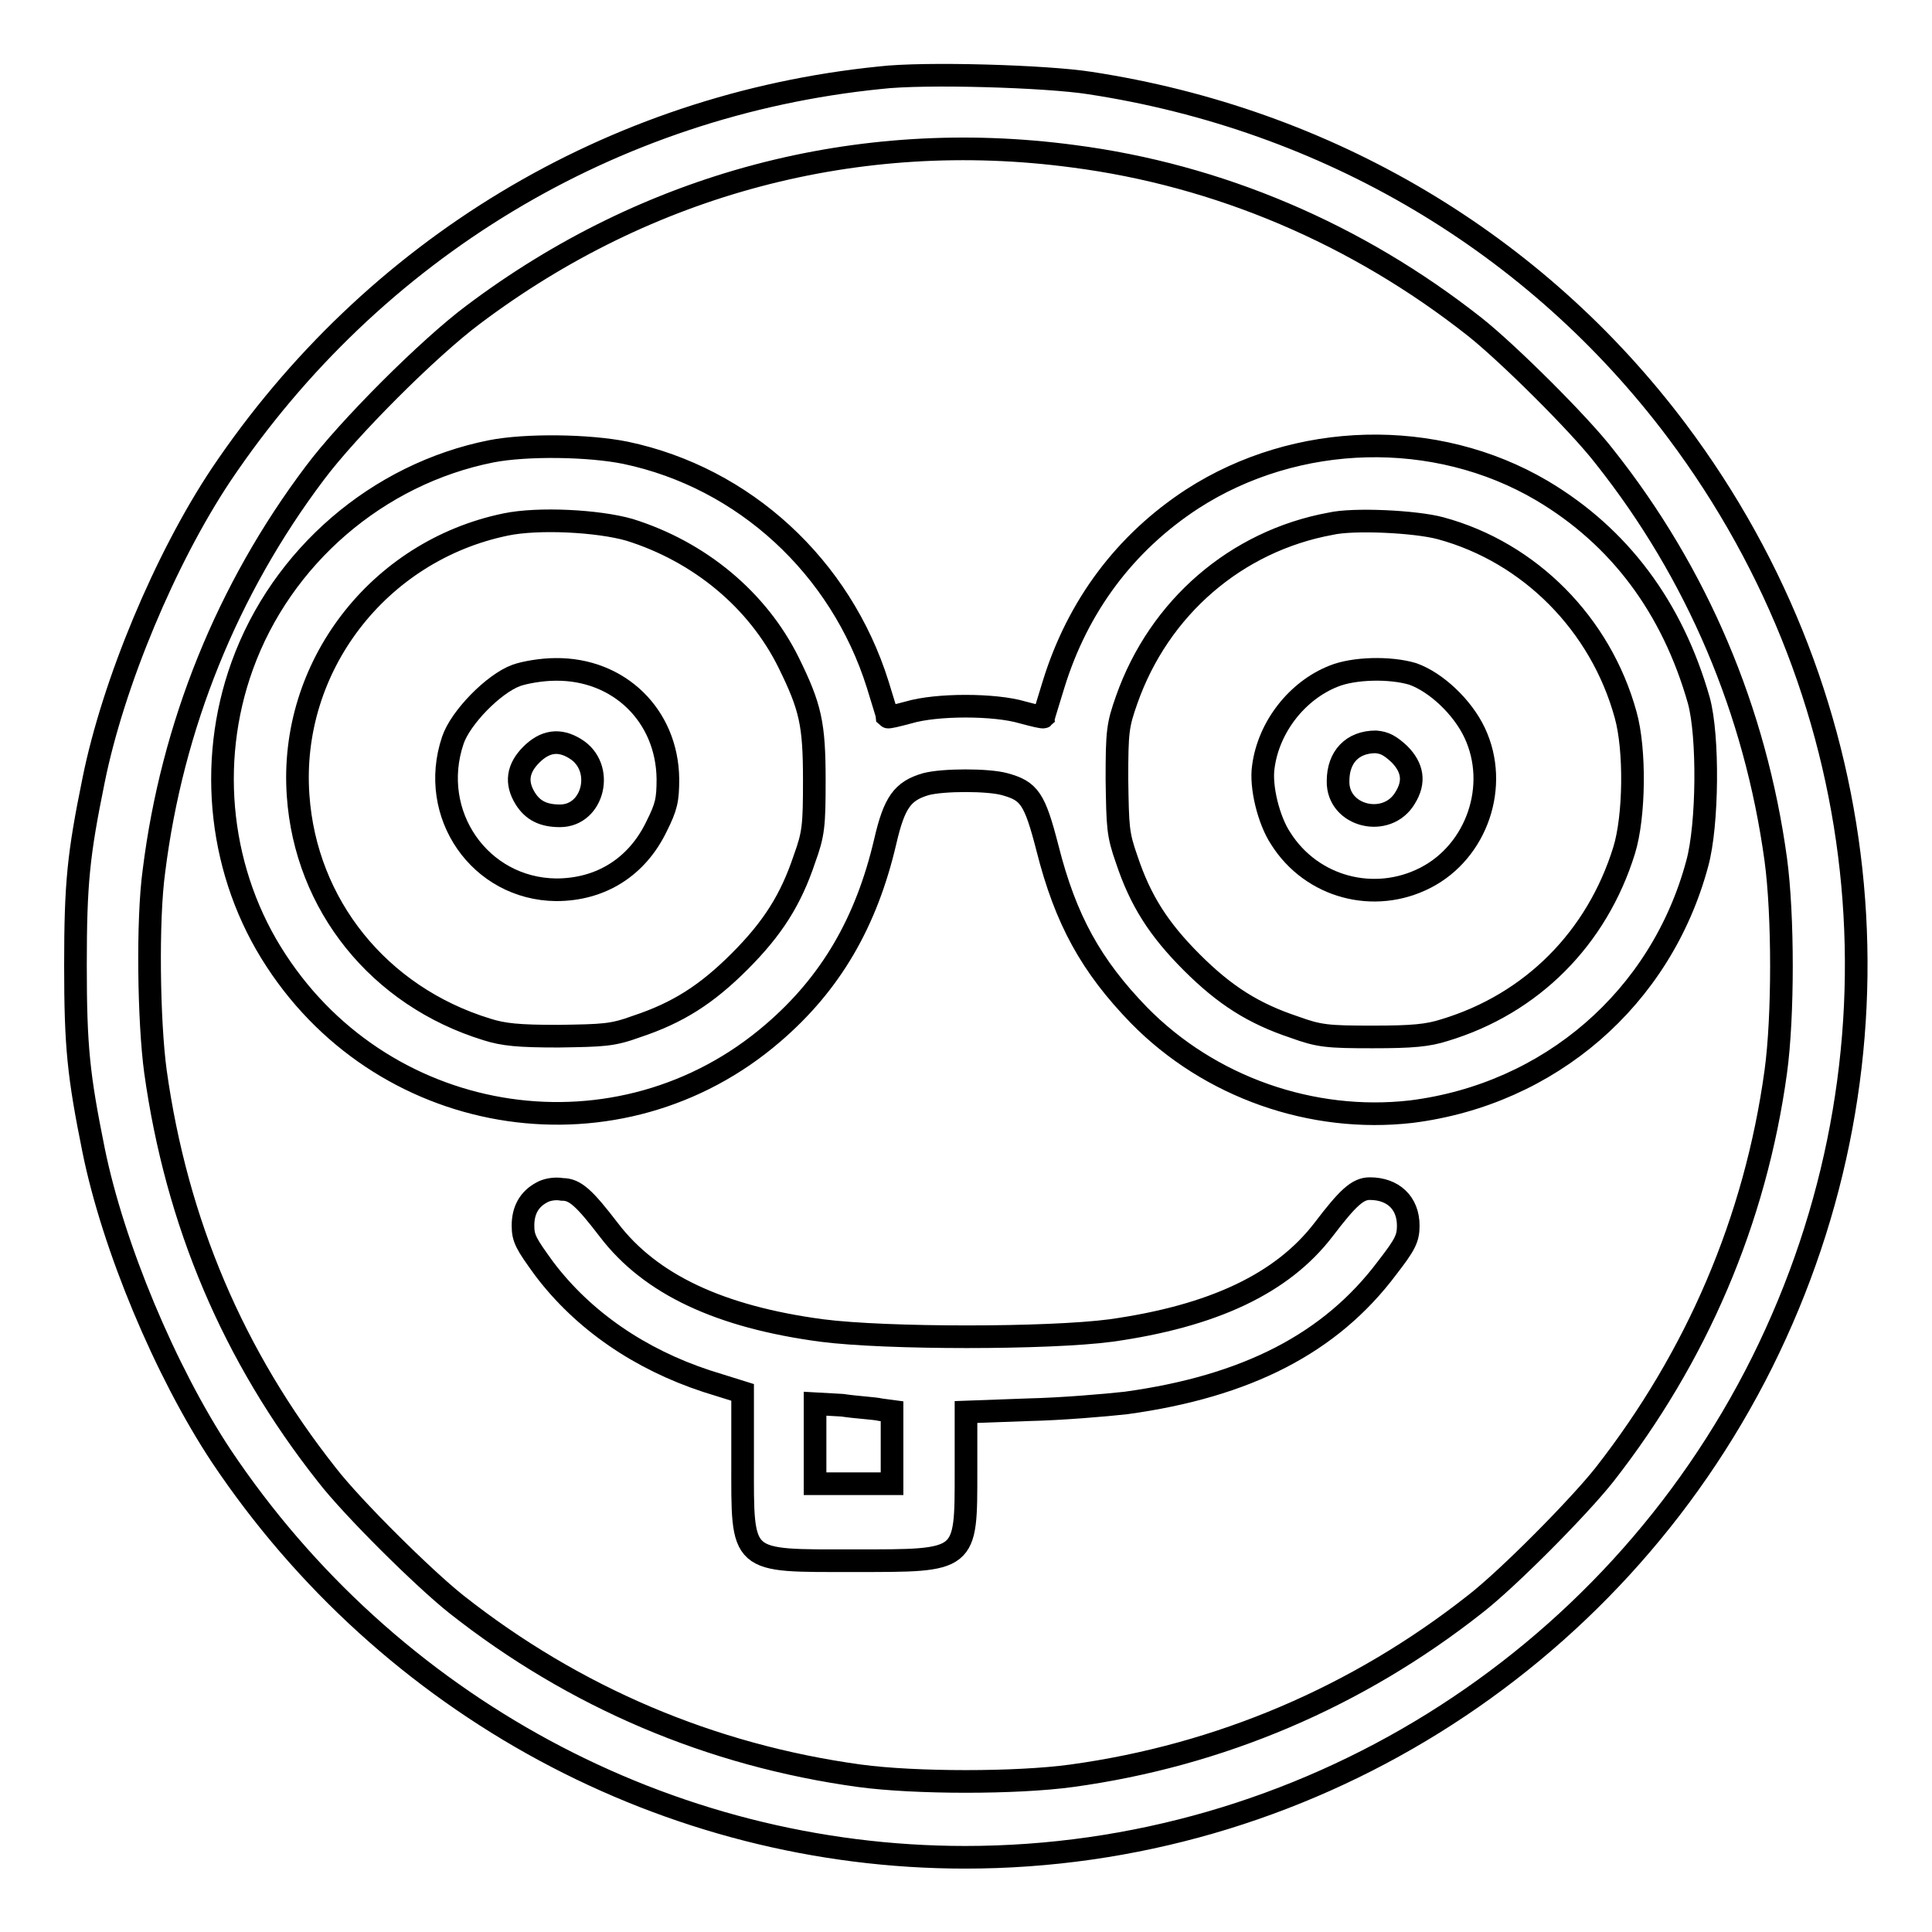 <?xml version="1.0" encoding="utf-8"?>
<!-- Svg Vector Icons : http://www.onlinewebfonts.com/icon -->
<!DOCTYPE svg PUBLIC "-//W3C//DTD SVG 1.1//EN" "http://www.w3.org/Graphics/SVG/1.1/DTD/svg11.dtd">
<svg version="1.1" xmlns="http://www.w3.org/2000/svg" xmlns:xlink="http://www.w3.org/1999/xlink" x="0px" y="0px" viewBox="0 0 256 256" enable-background="new 0 0 256 256" xml:space="preserve">
<g><g><g><path stroke-width="3" fill-opacity="0" stroke="#000000"  d="M116.6,10.3C81,13.9,49.4,33,29.3,62.9C21.9,74,15,90.5,12.4,103.4c-2,9.8-2.4,13.6-2.4,24.5c0,10.8,0.4,14.6,2.4,24.5c2.6,12.8,9.5,29.3,16.9,40.5c22.2,33.2,59.2,53.2,98.6,53.2c44.6,0,85.6-25.5,105.6-65.6c20-40.2,15.7-87.4-11.3-123.4c-18.7-24.9-46.3-41.3-77.8-46.1C138.7,10.1,122.5,9.6,116.6,10.3z M142.2,20.7c19.3,2.5,37.6,10.3,53.2,22.6c4.3,3.4,13.8,12.8,17.2,17.2c12.3,15.5,20,33.7,22.7,53.4c1,7.4,1,20.8,0,28.1c-2.7,19.7-10.5,37.8-22.7,53.4c-3.4,4.3-12.8,13.8-17.2,17.2c-15.5,12.2-33.7,20-53.4,22.7c-7.3,1-20.7,1-28.1,0c-19.7-2.7-37.8-10.4-53.4-22.7c-4.3-3.4-13.8-12.8-17.2-17.2C30.9,179.7,23.4,162,20.6,142c-0.9-6.6-1.1-20.1-0.2-26.6c2.4-19.2,9.7-37.3,21.3-52.7c4.4-5.9,15.1-16.6,21-21C85.8,24.3,113.7,16.9,142.2,20.7z"/><path stroke-width="3" fill-opacity="0" stroke="#000000"  d="M65.1,59.8c-15.1,3-27.8,14-33,28.4c-4.7,13-3,27.7,4.5,39.1c14.7,22.5,45.6,27,65.8,9.6c7.7-6.6,12.4-14.7,14.9-25.4c1.2-5.2,2.3-6.7,5.4-7.6c2.3-0.6,8.2-0.6,10.4,0c3.3,0.9,4,1.9,5.7,8.5c2.4,9.5,5.8,15.6,12.1,22.1c9.4,9.6,23,14.3,36.1,12.8c18.3-2.3,33.1-15,37.9-32.9c1.4-5.1,1.5-16.9,0.2-21.6c-3.5-12.3-10.5-21.7-20.8-27.8c-14.1-8.3-32.5-7.8-46.3,1.1c-8.9,5.8-15.2,14.2-18.4,24.6c-0.7,2.3-1.3,4.2-1.3,4.3c-0.1,0.1-1.3-0.2-2.8-0.6c-3.7-1.1-11.4-1.1-15.1,0c-1.5,0.4-2.7,0.7-2.8,0.6c0-0.1-0.6-2-1.3-4.3C111.4,75.1,98.6,63.3,82.9,60C78,59,69.7,58.9,65.1,59.8z M83.4,70.2c9.3,2.9,17,9.3,21.1,17.6c2.9,5.9,3.4,8.1,3.4,15.6c0,6-0.1,7.1-1.3,10.4c-1.8,5.4-4.2,9.2-8.6,13.6c-4.4,4.4-8.2,6.8-13.6,8.6c-3.3,1.2-4.4,1.2-10.4,1.3c-5.3,0-7.3-0.2-9.5-0.9c-14.3-4.4-24-16.5-25-31C38.3,88.4,50.1,73,67,69.5C71.3,68.6,79.2,69,83.4,70.2z M190.9,70c11.8,3.2,21.2,12.7,24.5,24.7c1.3,4.6,1.2,13.5-0.2,18c-3.6,11.6-12.2,20.3-23.8,23.8c-2.2,0.7-4.2,0.9-9.5,0.9c-6,0-7.1-0.1-10.4-1.3c-5.4-1.8-9.2-4.2-13.6-8.6c-4.4-4.4-6.8-8.2-8.6-13.6c-1.2-3.4-1.2-4.3-1.3-10.6c0-6.4,0.1-7.2,1.3-10.6c4.3-12.2,14.5-21,27-23.3C179.3,68.7,187.6,69.1,190.9,70z"/><path stroke-width="3" fill-opacity="0" stroke="#000000"  d="M68.4,89.5c-3,1.1-7.4,5.6-8.4,8.6c-3.3,9.8,3.6,19.7,13.7,19.8c5.9,0,10.7-3,13.3-8.4c1.3-2.6,1.5-3.5,1.5-6.3c-0.1-8.4-6.5-14.6-14.9-14.5C71.8,88.7,69.5,89.1,68.4,89.5z M76.2,99.2c4,2.4,2.5,8.9-2,8.9c-2.2,0-3.6-0.7-4.6-2.3c-1.3-2.1-1-4,0.8-5.8S74.1,97.9,76.2,99.2z"/><path stroke-width="3" fill-opacity="0" stroke="#000000"  d="M176.7,89.6c-4.8,1.9-8.6,6.7-9.3,12c-0.4,2.6,0.7,7.1,2.3,9.5c4.1,6.5,12.4,8.7,19.2,5.2c6.8-3.5,9.8-12.2,6.5-19.2c-1.6-3.4-5.1-6.7-8.2-7.8C184.2,88.4,179.4,88.5,176.7,89.6z M185.4,99.9c1.8,1.8,2.1,3.7,0.8,5.8c-2.4,4.1-9,2.5-8.9-2.2c0-3.2,1.9-5.2,5-5.2C183.5,98.4,184.2,98.8,185.4,99.9z"/><path stroke-width="3" fill-opacity="0" stroke="#000000"  d="M71.8,158c-1.7,0.9-2.5,2.4-2.5,4.4c0,1.7,0.4,2.4,2.8,5.7c5.2,6.9,12.7,12,21.5,14.9l4.8,1.5v9.1c0,13.7-0.5,13.2,14.8,13.2c15,0,14.8,0.2,14.8-11.9v-7.8l8.2-0.3c4.5-0.1,10.3-0.6,13-0.9c16-2.2,27.1-7.9,34.6-17.9c2.4-3.1,2.8-3.9,2.8-5.6c0-3-2-4.9-5.1-4.9c-1.6,0-2.9,1.2-6.1,5.4c-5.5,7.2-14.7,11.5-28.2,13.4c-8.3,1.1-29.8,1.1-38.3,0c-13.5-1.8-22.7-6.1-28.2-13.3c-3.3-4.3-4.5-5.4-6.2-5.4C73.4,157.4,72.3,157.7,71.8,158z M116.7,186.8l1.5,0.2v4.8v4.8h-5.1h-5.1v-5.3v-5.3l3.6,0.2C113.6,186.5,115.9,186.6,116.7,186.8z"/></g></g></g>
</svg>